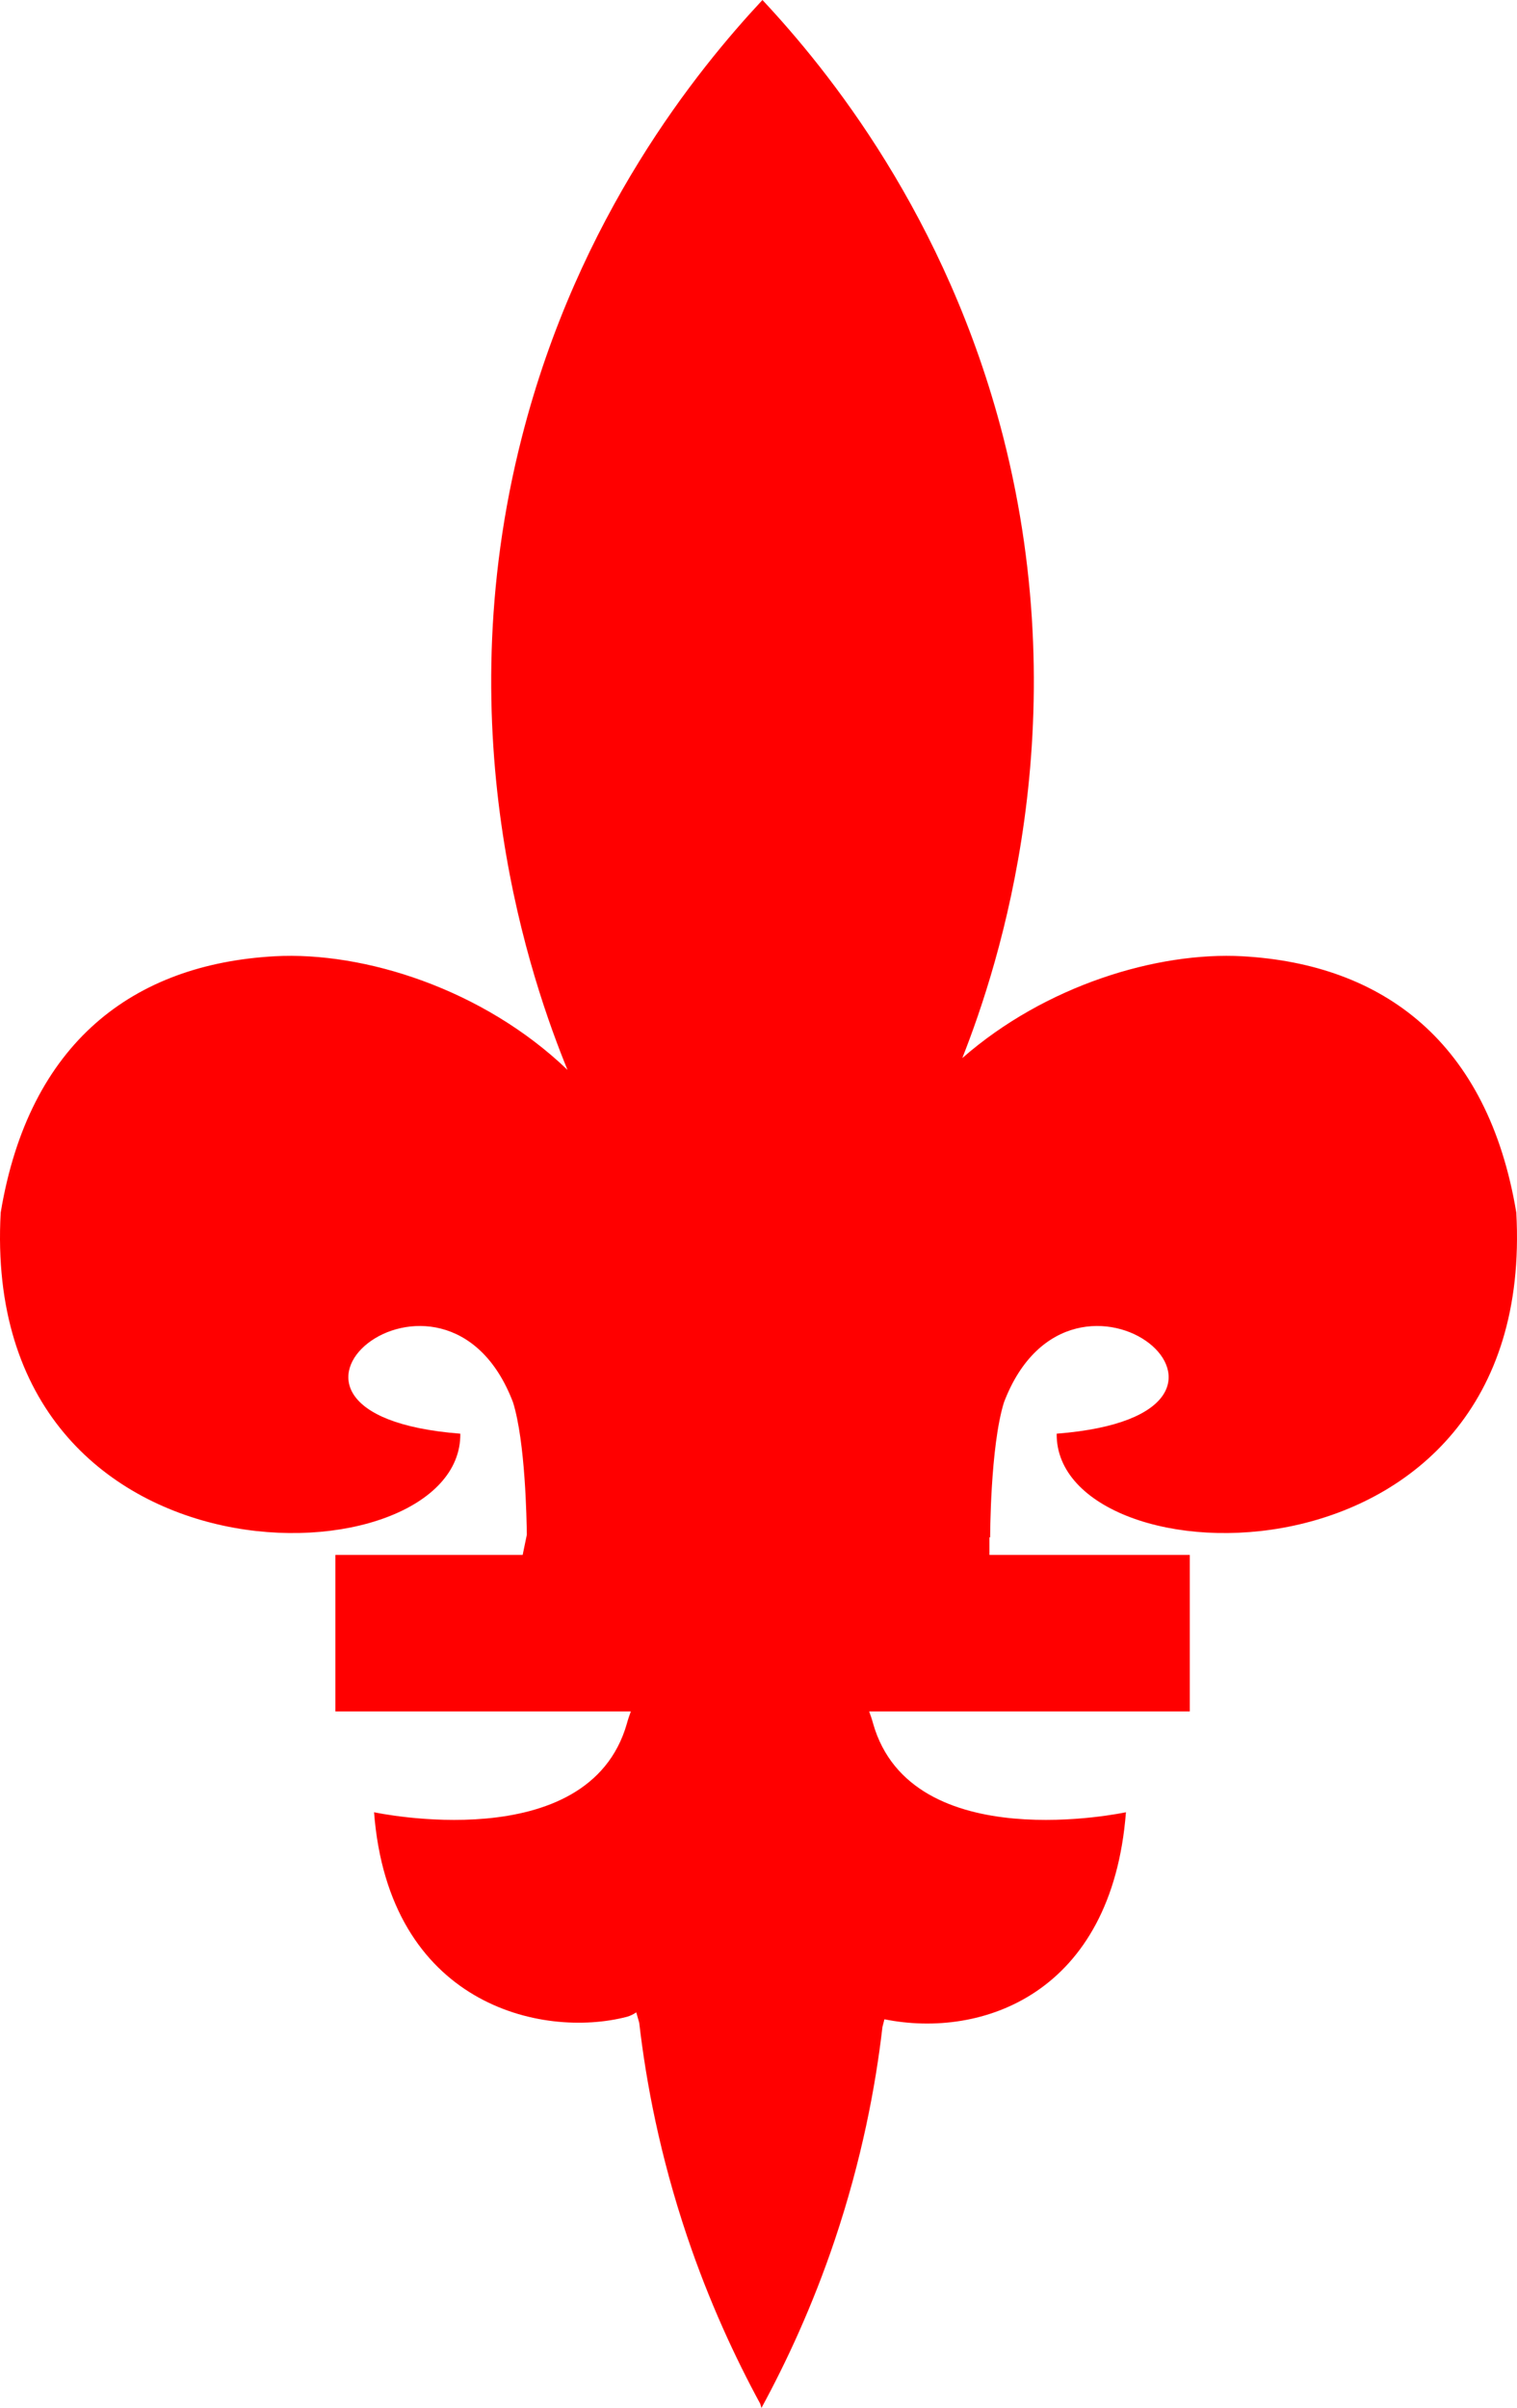 <?xml version="1.0" encoding="UTF-8" standalone="no"?>
<!-- Generator: Adobe Illustrator 21.0.2, SVG Export Plug-In . SVG Version: 6.00 Build 0)  -->

<svg
   xmlns:dc="http://purl.org/dc/elements/1.1/"
   xmlns:cc="http://creativecommons.org/ns#"
   xmlns:rdf="http://www.w3.org/1999/02/22-rdf-syntax-ns#"
   xmlns:svg="http://www.w3.org/2000/svg"
   xmlns="http://www.w3.org/2000/svg"
   xmlns:sodipodi="http://sodipodi.sourceforge.net/DTD/sodipodi-0.dtd"
   xmlns:inkscape="http://www.inkscape.org/namespaces/inkscape"
   version="1.1"
   id="Layer_4"
   x="0px"
   y="0px"
   viewBox="0 0 615.563 977"
   xml:space="preserve"
   sodipodi:docname="sisters-of-battle-symbol.svg"
   width="615.563"
   height="977"
   inkscape:version="0.92.3 (2405546, 2018-03-11)"><sodipodi:namedview
   pagecolor="#ffffff"
   bordercolor="#666666"
   borderopacity="1"
   objecttolerance="10"
   gridtolerance="10"
   guidetolerance="10"
   inkscape:pageopacity="0"
   inkscape:pageshadow="2"
   inkscape:window-width="640"
   inkscape:window-height="480"
   id="namedview8"
   showgrid="false"
   inkscape:zoom="0.24155578"
   inkscape:cx="307.78129"
   inkscape:cy="488.5"
   inkscape:window-x="0"
   inkscape:window-y="0"
   inkscape:window-maximized="0"
   inkscape:current-layer="Layer_4" />
<g
   style="fill:#ff0000"
   id="g5"
   transform="translate(-0.019)">
<path
   d="m 615.3,492 c -11.5,-69.2 -54,-100.8 -111.1,-104 -34.6,-1.9 -80,11.8 -113.7,41.3 15.2,-38.5 46.4,-135.3 16.6,-252 C 384.1,87.6 335.8,28.2 309.4,0 v 0 c -26.3,28.2 -74.7,87.6 -97.6,177.3 -31.2,121.8 4.3,222 18.5,256.8 C 196.1,401.3 147.8,386 111.4,388 54.3,391.2 11.8,422.8 0.3,492 -8.4,650 187.6,642.8 186.8,581.7 86,573.8 180.4,496 208.2,569 c 5,16.1 5.5,47.4 5.6,53.7 l -1.7,8.2 h -76 v 63.5 H 256 c -0.5,1.4 -1.1,3 -1.6,4.9 -15.6,54.8 -102.6,36 -102.6,36 6,78 68,92 102.6,83 1.4,-0.4 2.6,-1 3.8,-1.8 l 1.2,4.2 c 2.8,24.3 8.4,53.9 19.4,86.6 9,26.7 19.6,49.4 29.7,68 l 0.5,1.7 c 10.1,-18.6 20.7,-41.3 29.7,-68 11,-32.7 16.6,-62.4 19.4,-86.6 l 0.8,-3.1 c 39.5,8 92.3,-10.3 98,-84 0,0 -87,18.8 -102.6,-36 -0.5,-1.9 -1.1,-3.5 -1.6,-4.9 h 130.1 v -63.5 h -81.3 v -7.2 c 0.2,0.1 0.3,0.1 0.3,0.1 0,0 0,-36.8 5.6,-54.8 27.8,-73 122.2,4.8 21.4,12.7 C 428,642.8 624,650 615.3,492 Z"
   id="path3"
   inkscape:connector-curvature="0" />
</g></svg>